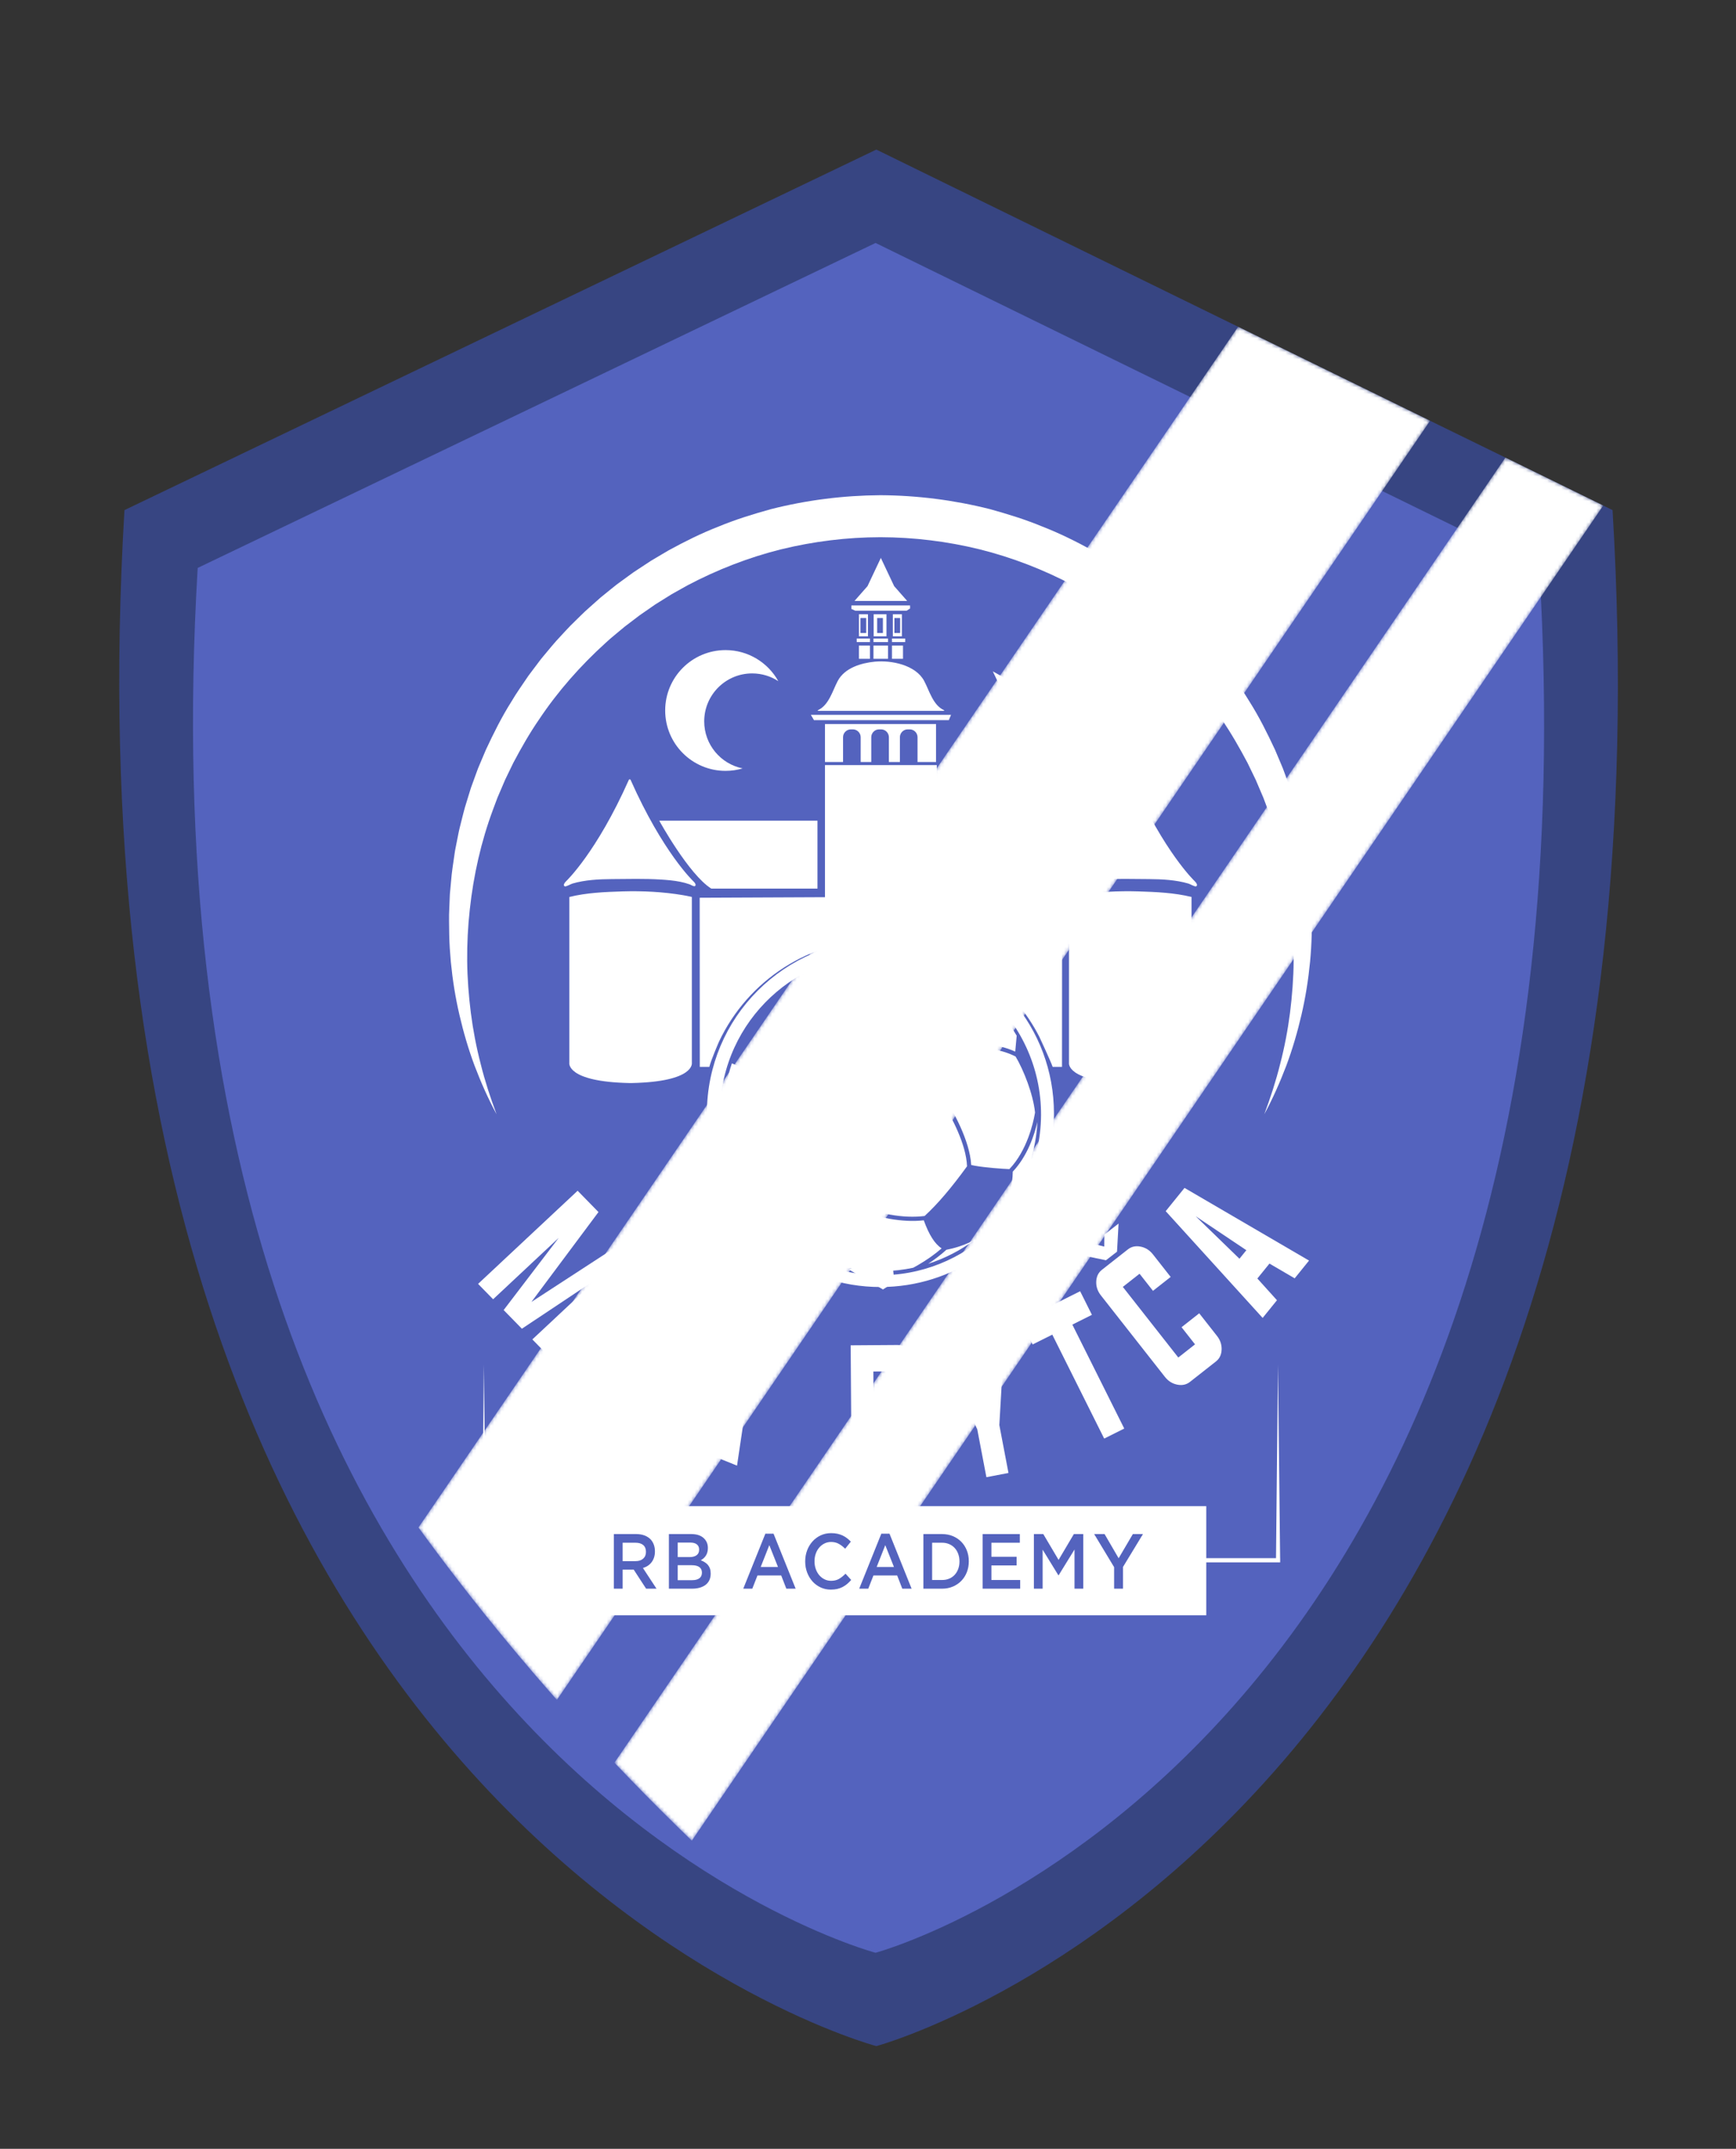 <?xml version="1.0" encoding="utf-8"?>
<!-- Generator: Adobe Illustrator 15.0.0, SVG Export Plug-In . SVG Version: 6.00 Build 0)  -->
<!DOCTYPE svg PUBLIC "-//W3C//DTD SVG 1.1//EN" "http://www.w3.org/Graphics/SVG/1.1/DTD/svg11.dtd">
<svg version="1.1" id="Vrstva_1" xmlns="http://www.w3.org/2000/svg" xmlns:xlink="http://www.w3.org/1999/xlink" x="0px" y="0px"
	 width="493.475px" height="610.469px" viewBox="0 0 493.475 610.469" enable-background="new 0 0 493.475 610.469"
	 xml:space="preserve">
<rect x="0" y="0" width="493.475" height="610.469" fill="#333333" stroke="none"/>
<g>
	<g>
		<path fill="#374582" d="M249.109,581.294c0,0-236-62.33-213.73-436.371l213.73-102.429l83.859,41.05l18.98,9.29l35.58,17.41
			l18.979,9.29l2.431,1.19l18.989,9.279l8.83,4.321l18.98,9.3l2.649,1.299C480.659,518.964,249.109,581.294,249.109,581.294"/>
		<path fill="#5463BE" d="M437.567,161.348L248.889,69.023L56.196,161.348C36.126,498.57,248.889,554.777,248.889,554.777
			S457.641,498.57,437.567,161.348"/>
		<path fill="#5463BE" d="M250.428,252.199v0.006c-0.119-0.001-0.227-0.002-0.316-0.004
			C250.318,252.199,250.428,252.199,250.428,252.199"/>
		<path fill="#5463BE" d="M250.476,252.201c-0.111,0-0.251,0.001-0.412,0.004v-0.006
			C250.064,252.199,250.209,252.199,250.476,252.201"/>
		<path fill="#FFFFFF" d="M197.417,251.768c-0.396,0.028-1.07-0.414-1.349-0.515c-0.881-0.318-1.791-0.557-2.71-0.741
			c-1.84-0.369-3.716-0.521-5.587-0.637c-4.582-0.282-9.234-0.158-13.821-0.124c-3.737,0.029-7.616,0.213-11.223,1.267
			c-0.422,0.124-1.775,0.895-2.144,0.802c0,0-0.877-0.25,0.376-1.503c0,0,8.615-8.123,17.795-28.76c0.096-0.214,0.399-0.214,0.495,0
			c9.18,20.637,17.795,28.76,17.795,28.76c0.256,0.256,0.694,0.68,0.675,1.087C197.706,251.656,197.587,251.756,197.417,251.768"/>
		<path fill="#FFFFFF" d="M179.627,307.689c-0.117,0.002-0.236,0.003-0.356,0.006h-0.039c-0.12-0.003-0.239-0.004-0.357-0.006
			c-18.016-0.386-17.04-5.751-17.04-5.751v-47.111c4.913-1.205,10.097-1.431,15.134-1.582c5.687-0.171,11.55,0.119,17.165,1.068
			c0.849,0.143,1.696,0.309,2.533,0.514v47.111C196.667,301.938,197.645,307.303,179.627,307.689"/>
		<path fill="#FFFFFF" d="M198.922,303.102l-0.03-48.054l35.616-0.159v-37.526h31.794v37.526l35.611,0.159l-0.031,48.054h-2.655
			c-0.514-1.541-3.812-8.606-3.812-8.606c-6.99-13.611-20.021-23.931-36.212-26.828c-2.969-0.528-5.994-0.801-8.993-0.801
			c-20.002,0-37.625,11.655-45.827,29.057c0,0-2.234,5.124-2.748,7.178H198.922z"/>
		<path fill="#FFFFFF" d="M187.396,233.152c0,0,8.395,15.286,14.785,19.295h30.195v-19.295H187.396z"/>
		<path fill="#FFFFFF" d="M303.123,251.768c0.396,0.028,1.071-0.414,1.349-0.515c0.881-0.318,1.792-0.557,2.711-0.741
			c1.841-0.369,3.717-0.521,5.588-0.637c4.581-0.282,9.233-0.158,13.819-0.124c3.738,0.029,7.616,0.213,11.225,1.267
			c0.422,0.124,1.773,0.895,2.143,0.802c0,0,0.877-0.25-0.376-1.503c0,0-8.615-8.123-17.795-28.76c-0.095-0.214-0.399-0.214-0.494,0
			c-9.181,20.637-17.795,28.76-17.795,28.76c-0.257,0.256-0.695,0.68-0.675,1.087C302.834,251.656,302.953,251.756,303.123,251.768"
			/>
		<path fill="#FFFFFF" d="M320.912,307.689c0.118,0.002,0.237,0.003,0.356,0.006h0.039c0.12-0.003,0.239-0.004,0.356-0.006
			c18.017-0.386,17.04-5.751,17.04-5.751v-47.111c-4.912-1.205-10.096-1.431-15.134-1.582c-5.688-0.171-11.55,0.119-17.164,1.068
			c-0.85,0.143-1.696,0.309-2.534,0.514v47.111C303.872,301.938,302.895,307.303,320.912,307.689"/>
		<path fill="#FFFFFF" d="M313.144,233.152c0,0-8.396,15.286-14.785,19.295h-30.196v-19.295H313.144z"/>
		<path fill="#FFFFFF" d="M266.081,205.712v10.775h-5.262v-7.048c0-1.223-1.001-2.224-2.225-2.224h-0.563
			c-1.223,0-2.224,1.001-2.224,2.224v7.048h-3.133v-7.048c0-1.223-1.001-2.224-2.224-2.224h-0.564c-1.223,0-2.224,1.001-2.224,2.224
			v7.048h-3.007v-7.048c0-1.223-1.001-2.224-2.224-2.224h-0.564c-1.223,0-2.224,1.001-2.224,2.224v7.048h-5.137v-10.775H266.081z"/>
		<polygon fill="#FFFFFF" points="230.498,203.081 231.375,204.584 269.714,204.584 270.341,203.081 		"/>
		<path fill="#FFFFFF" d="M268.291,201.953h-35.743c-0.112,0-0.144-0.151-0.041-0.197c3.117-1.407,4.152-5.523,5.629-8.304
			c1.97-3.711,6.679-5.103,10.558-5.477c4.69-0.451,11.597,0.936,14.009,5.477c1.477,2.781,2.512,6.897,5.63,8.304
			C268.434,201.802,268.403,201.953,268.291,201.953"/>
		<rect x="244.155" y="183.409" fill="#FFFFFF" width="3.132" height="3.759"/>
		<rect x="253.551" y="183.409" fill="#FFFFFF" width="3.133" height="3.759"/>
		<rect x="248.289" y="183.409" fill="#FFFFFF" width="4.135" height="3.759"/>
		<rect x="243.528" y="181.405" fill="#FFFFFF" width="3.759" height="1.002"/>
		<rect x="253.551" y="181.405" fill="#FFFFFF" width="3.759" height="1.002"/>
		<rect x="248.289" y="181.405" fill="#FFFFFF" width="4.135" height="1.002"/>
		<path fill="#FFFFFF" d="M244.16,180.782h2.566v-6.267h-2.566V180.782z M246.228,179.836h-1.632v-4.261h1.632V179.836z"/>
		<path fill="#FFFFFF" d="M253.803,180.782h2.566v-6.267h-2.566V180.782z M255.872,179.836h-1.632v-4.261h1.632V179.836z"/>
		<path fill="#FFFFFF" d="M248.348,180.782h3.637v-6.267h-3.637V180.782z M250.977,179.836h-1.632v-4.261h1.632V179.836z"/>
		<polygon fill="#FFFFFF" points="242.024,172.008 242.024,173.01 243.152,173.511 257.686,173.511 258.689,172.885 
			258.689,172.008 		"/>
		<polygon fill="#FFFFFF" points="257.875,170.724 242.901,170.724 246.598,166.527 250.356,158.578 250.388,158.512 
			250.419,158.578 254.178,166.527 		"/>
		<polygon fill="#FFFFFF" points="250.419,158.445 250.419,158.578 250.388,158.511 		"/>
		<polygon fill="#FFFFFF" points="250.388,158.511 250.356,158.577 250.356,158.445 		"/>
		<polygon fill="#FFFFFF" points="282.217,190.735 286.775,200.28 277.316,203.376 286.775,206.471 282.045,215.672 291.16,211.545 
			294.255,220.832 297.523,211.2 306.552,215.93 302.081,206.815 311.454,203.548 302.081,200.28 306.896,191.509 297.394,196.024 
			294.384,186.394 291.117,195.679 		"/>
		<path fill="#FFFFFF" d="M200.179,204.943c0,6.601,4.692,12.105,10.924,13.361c-1.542,0.454-3.173,0.698-4.862,0.698
			c-9.474,0-17.155-7.681-17.155-17.155c0-9.474,7.681-17.154,17.155-17.154c6.451,0,12.07,3.56,15,8.824
			c-2.138-1.393-4.691-2.203-7.433-2.203C206.281,191.314,200.179,197.415,200.179,204.943"/>
		<path fill="#FFFFFF" d="M288.701,300.166c-1.767-0.914-3.866-1.611-6.256-2.047c-1.278-0.229-2.64-0.374-4.074-0.447
			c-0.748-0.052-1.517-0.073-2.308-0.073c-0.446,2.141-1.101,4.251-1.922,6.267c-1.31,3.211-3.055,6.215-5.144,8.782
			c1.787,2.878,6.682,11.306,7.076,18.331c0.291,0.073,0.645,0.146,1.05,0.208c2.827,0.51,7.732,0.884,9.8,0.956
			c5.041-5.259,6.787-13.208,7.202-15.547c0.042-0.218,0.062-0.405,0.094-0.54C293.679,310.829,290.987,304.022,288.701,300.166
			 M269.018,355.058c-1.528,1.403-3.264,2.733-5.176,3.98c4.771-1.518,9.229-3.835,13.209-6.797
			C273.933,353.905,271.231,354.622,269.018,355.058 M287.89,332.86c-0.041,3.908-1.102,7.93-3.17,11.982
			c-0.032,0.073-0.073,0.156-0.114,0.229c1.892-2.265,3.565-4.729,4.979-7.356c2.203-4.074,3.804-8.554,4.666-13.354
			c0.332-1.871,0.551-3.731,0.634-5.592C294.032,322.447,292.068,328.444,287.89,332.86 M260.174,280.858
			c-0.385-2.546-0.946-5.02-1.372-6.475c-1.403-0.665-2.785-1.465-4.25-2.317l-0.021-0.021c-9.686-0.925-19.059,1.351-26.968,6.027
			c-0.415,3.368-0.197,7.369,0.271,9.852c1.85-0.343,4.5-0.239,7.545,0.312c3.689,0.655,7.399,1.871,9.986,3.263
			c1.778-1.174,7.068-3.97,11.391-5.643c1.433-0.551,2.764-0.976,3.824-1.174C260.517,283.466,260.372,282.156,260.174,280.858
			 M284.825,288.226c-5.135-6.319-12.045-11.245-20.13-13.989c-0.457-0.155-0.915-0.311-1.372-0.446
			c-1.051,0.374-2.151,0.686-3.2,0.831c0.321,1.206,0.706,2.921,1.028,4.791c0.302,1.725,0.541,3.575,0.623,5.28
			c3.367,1.361,11.879,8.822,14.039,11.722c1.145-0.011,2.267,0.031,3.337,0.104c3.648,0.27,6.849,1.039,9.437,2.244
			c0.083-0.852,0.156-1.714,0.229-2.494c0.073-0.769,0.136-1.455,0.188-2.026C287.787,292.123,286.394,290.117,284.825,288.226
			 M219.812,322.541c-3.918-6.184-5.301-15.827-5.602-18.467c-1.435-0.333-4.168-1.029-6.163-1.985
			c-0.706,2.109-1.288,4.282-1.693,6.547c-1.944,10.933,0.259,21.647,5.486,30.512c1.154-1.019,2.39-2.037,3.689-3.024
			C215.071,331.01,217.93,325.534,219.812,322.541 M262.595,346.692c-3.003,0.333-6.318,0.177-9.862-0.457
			c-2.452-0.436-4.666-1.05-6.433-1.61c-1.455-0.457-2.609-0.894-3.346-1.195c-3.087,2.951-9.25,6.007-12.014,6.589
			c1.715,3.231,4.167,5.83,6.391,7.731c1.061,0.904,2.058,1.652,2.899,2.234c0.728,0.166,1.466,0.322,2.214,0.457
			c5.862,1.05,11.671,0.895,17.137-0.27c0.457-0.25,0.904-0.498,1.341-0.747c2.536-1.467,4.801-3.067,6.745-4.761
			C265.734,353.417,264.071,350.798,262.595,346.692 M246.694,300.582c-0.311-1.33-0.612-2.66-0.914-3.97
			c-0.301-1.319-0.602-2.691-0.925-4.021c-2.483-1.352-6.079-2.536-9.685-3.181l0.041-0.249h-0.021l-0.041,0.239
			c-3.055-0.54-5.747-0.634-7.41-0.228c-4.157,4.229-8.532,8.916-12.356,14.59c0.042,0.353,0.104,0.925,0.219,1.653
			c0.166,1.205,0.488,3.096,0.976,5.237c0.769,3.367,2.151,8.064,4.406,11.505c0.894,0.166,1.902,0.353,3.077,0.571
			c1.496,0.26,3.065,0.53,4.676,0.811c0.675,0.114,1.351,0.239,2.027,0.363c1.818,0.313,3.647,0.634,5.382,0.956
			c2.973-6.619,10.32-13,12.928-15.131C248.171,306.755,247.413,303.658,246.694,300.582 M237.154,359.153v0.01
			c0.074,0.021,0.136,0.031,0.199,0.054C237.291,359.194,237.217,359.174,237.154,359.153 M268.405,313.988
			c-0.188-0.312-0.364-0.592-0.51-0.842c-0.03,0-0.052-0.01-0.083-0.021c-0.749-0.135-1.538-0.281-2.307-0.427
			c-3.606-0.644-6.838-1.06-9.945-1.465c-1.902-0.249-3.689-0.468-5.529-0.748c-0.249,0.208-0.686,0.561-1.268,1.06
			c-1.371,1.174-2.692,2.411-3.928,3.637c-2.588,2.598-6.018,6.506-7.69,10.393c1.516,5.258,3.356,11.275,6.079,16.658
			c0.042,0.031,0.104,0.052,0.156,0.073c0.468,0.187,1.205,0.478,2.182,0.811c0.416,0.146,0.904,0.312,1.434,0.478h0.011
			c1.601,0.51,3.658,1.061,5.934,1.466c3.586,0.645,6.911,0.78,9.894,0.395c3.616-3.305,7.565-7.929,12.055-14.112
			C274.661,324.972,270.296,317.095,268.405,313.988 M236.667,358.737c-2.432-2.058-5.258-5.02-7.087-8.761
			c-2.744-0.997-7.348-5.248-10.559-8.885c-1.298-1.466-2.379-2.827-3.013-3.834c-1.247,0.966-2.422,1.942-3.534,2.939
			c1.112,1.769,2.348,3.461,3.7,5.062c5.248,6.235,12.211,11.067,20.347,13.687c0.208,0.073,0.427,0.146,0.634,0.208
			C236.988,359.018,236.833,358.883,236.667,358.737"/>
		<path fill="none" stroke="#FFFFFF" stroke-width="3" stroke-miterlimit="10" d="M286.747,285.399
			c-5.31-6.267-12.221-11.151-20.098-14.02c-5.104-1.86-10.621-2.878-16.379-2.878c-26.417,0-47.825,21.408-47.825,47.825
			c0,12.096,4.5,23.164,11.92,31.582c5.435,6.173,12.429,10.922,20.369,13.645c4.874,1.684,10.101,2.588,15.536,2.588
			c9.998,0,19.268-3.065,26.938-8.304c9.789-6.682,16.96-16.896,19.683-28.817c0.79-3.44,1.205-7.015,1.205-10.693
			C298.095,304.53,293.825,293.733,286.747,285.399z M296.682,324.92c-0.218,1.195-0.468,2.369-0.769,3.533
			c-2.827,10.954-9.374,20.12-18.011,26.365c-10.007,7.244-22.821,10.569-35.936,8.221c-2.411-0.437-4.76-1.039-7.005-1.818
			c-8.053-2.754-14.985-7.556-20.316-13.708c-9-10.392-13.397-24.619-10.788-39.199c4.583-25.628,29.089-42.692,54.715-38.109
			c2.598,0.467,5.103,1.132,7.514,1.995c8.013,2.837,14.892,7.732,20.15,13.947C294.999,296.498,299.259,310.527,296.682,324.92z"/>
		<path fill="#FFFFFF" d="M141.152,316.553c-2.387-4.406-4.425-9.011-6.223-13.724c-1.767-4.725-3.192-9.589-4.337-14.531
			c-1.153-4.942-1.947-9.978-2.44-15.054c-0.227-2.538-0.408-5.087-0.455-7.64c-0.011-2.552-0.133-5.116,0.022-7.673l0.157-3.842
			l0.352-3.831c0.182-2.565,0.633-5.096,0.981-7.646c0.081-0.64,0.198-1.272,0.328-1.902l0.374-1.894
			c0.267-1.259,0.473-2.535,0.795-3.783c0.652-2.49,1.197-5.02,2.008-7.472l1.142-3.704l1.324-3.645l0.668-1.823l0.75-1.79
			l1.514-3.578c2.191-4.688,4.501-9.352,7.286-13.739c1.316-2.243,2.816-4.365,4.277-6.517l0.55-0.805l0.585-0.781l1.174-1.558
			c0.796-1.028,1.539-2.101,2.381-3.093c1.668-1.997,3.303-4.03,5.107-5.911c0.892-0.949,1.753-1.931,2.672-2.854l2.788-2.744
			c0.914-0.932,1.891-1.797,2.866-2.663c0.976-0.866,1.939-1.748,2.927-2.601l3.044-2.466l1.53-1.223l1.583-1.155l3.171-2.307
			l3.276-2.157l1.64-1.077c0.552-0.35,1.122-0.67,1.684-1.006l3.381-1.995c4.59-2.512,9.288-4.857,14.176-6.755
			c4.843-2.011,9.864-3.56,14.918-4.958c10.169-2.589,20.655-3.903,31.139-3.972c10.485,0.059,20.97,1.388,31.142,3.963
			c5.055,1.399,10.075,2.948,14.919,4.958c4.886,1.904,9.59,4.239,14.179,6.752c18.236,10.282,33.842,25.145,44.644,42.917
			c2.784,4.387,5.1,9.049,7.288,13.74l1.514,3.579l0.75,1.79l0.668,1.822l1.325,3.645l1.144,3.705
			c0.81,2.453,1.354,4.983,2.006,7.475c0.321,1.248,0.526,2.523,0.794,3.783l0.377,1.893c0.129,0.631,0.246,1.263,0.327,1.902
			c0.348,2.552,0.798,5.082,0.979,7.648l0.352,3.832l0.157,3.842c0.162,5.12,0.046,10.238-0.436,15.315
			c-0.495,5.076-1.288,10.112-2.442,15.055c-1.146,4.942-2.574,9.805-4.341,14.53c-1.8,4.713-3.84,9.318-6.229,13.723
			c1.758-4.692,3.306-9.439,4.507-14.263c1.253-4.807,2.181-9.681,2.808-14.577c0.611-4.897,0.991-9.809,1.032-14.717
			c0.044-4.906-0.205-9.806-0.749-14.656c-1.057-9.702-3.212-19.244-6.586-28.313l-1.273-3.393l-1.425-3.331l-0.707-1.665
			l-0.786-1.63l-1.575-3.254c-2.261-4.256-4.636-8.448-7.37-12.404c-5.343-7.988-11.739-15.221-18.817-21.645
			c-0.863-0.827-1.785-1.589-2.705-2.351c-0.92-0.763-1.825-1.542-2.754-2.292l-2.849-2.17l-1.423-1.086l-1.473-1.018l-2.94-2.038
			l-3.033-1.894l-1.517-0.947c-0.51-0.308-1.038-0.585-1.556-0.879l-3.118-1.744c-8.421-4.448-17.349-7.917-26.57-10.216
			c-9.229-2.271-18.723-3.432-28.234-3.455c-9.512,0.013-19.004,1.188-28.236,3.445c-9.224,2.299-18.148,5.775-26.574,10.215
			l-3.119,1.743c-0.518,0.295-1.046,0.572-1.556,0.88l-1.517,0.947l-3.034,1.894l-2.94,2.039l-1.472,1.018l-1.423,1.086
			l-2.852,2.167c-0.929,0.751-1.834,1.529-2.754,2.293c-0.92,0.763-1.842,1.524-2.705,2.352
			c-7.079,6.425-13.481,13.654-18.822,21.648c-2.732,3.957-5.113,8.146-7.37,12.404l-1.576,3.255l-0.785,1.631l-0.707,1.665
			l-1.427,3.331l-1.273,3.394c-3.373,9.071-5.53,18.614-6.584,28.317c-0.543,4.85-0.789,9.751-0.747,14.657
			c0.044,4.909,0.422,9.821,1.036,14.719c0.628,4.896,1.558,9.77,2.81,14.577C137.843,307.115,139.393,311.862,141.152,316.553"/>
		<polygon fill="#FFFFFF" points="183.899,358.43 155.599,384.894 151.329,380.527 169.977,363.088 148.355,377.488 
			143.169,372.185 158.817,351.678 140.17,369.119 135.9,364.752 164.197,338.289 170.122,344.344 151.064,369.877 177.976,352.375 
					"/>
		<polygon fill="#FFFFFF" points="189.025,360.73 203.355,369.955 199.298,376.254 190.342,370.49 185.47,378.055 192.923,382.854 
			188.854,389.174 181.402,384.376 172.473,398.245 167.1,394.784 		"/>
		<polygon fill="#FFFFFF" points="203.687,396.272 197.542,411.577 191.611,409.196 206.701,371.61 212.631,373.991 
			206.487,389.297 208.764,390.21 218.58,376.378 224.599,378.796 212.571,395.79 209.509,416.381 203.49,413.965 205.963,397.185 
					"/>
		<path fill="#FFFFFF" d="M241.813,382.2l13.295-0.093c1.293-0.01,2.413,0.518,3.359,1.581c0.946,1.077,1.425,2.382,1.435,3.915
			l0.06,8.354c0.018,2.44-0.666,4.442-2.049,5.999c1.924,1.583,2.898,3.826,2.919,6.729l0.026,3.758
			c0.022,3.096-0.899,5.593-2.762,7.488c-1.75,1.785-3.943,2.685-6.581,2.704l-9.415,0.066L241.813,382.2z M248.256,389.648l0.064,9
			l2.949-0.021c0.619-0.005,1.157-0.257,1.61-0.754c0.466-0.529,0.696-1.154,0.69-1.871l-0.044-6.392L248.256,389.648z
			 M248.438,415.165l3.024-0.021c2.016-0.016,3.018-0.899,3.004-2.655l-0.026-3.758c-0.005-0.734-0.236-1.355-0.697-1.863
			c-0.46-0.489-0.994-0.734-1.604-0.729l-3.765,0.026L248.438,415.165z"/>
		<path fill="#FFFFFF" d="M284.071,404.855l2.599,13.613l-6.276,1.198l-2.596-13.589l-11.596-24.936l6.408-1.223
			c1.661,3.696,3.975,9.834,6.943,18.414c-0.377-9.075-0.48-15.635-0.312-19.68l6.409-1.224L284.071,404.855z"/>
		<polygon fill="#FFFFFF" points="299.124,379.168 293.542,381.955 290.193,375.252 307.039,366.837 310.387,373.54 
			304.825,376.321 319.579,405.849 313.877,408.697 		"/>
		<path fill="#FFFFFF" d="M323.93,361.869l-4.756,3.737l15.769,20.063l4.756-3.739l-3.831-4.872l5.023-3.951l5.045,6.418
			c0.947,1.205,1.388,2.523,1.319,3.956c-0.065,1.413-0.604,2.515-1.61,3.307l-7.388,5.806c-1.006,0.791-2.205,1.053-3.593,0.785
			c-1.408-0.273-2.585-1.014-3.532-2.218l-18.194-23.147c-0.947-1.204-1.388-2.523-1.321-3.955c0.067-1.414,0.604-2.516,1.613-3.308
			l7.387-5.806c1.006-0.792,2.204-1.054,3.593-0.784c1.407,0.272,2.585,1.012,3.532,2.215l5.029,6.4l-5.024,3.947L323.93,361.869z"
			/>
		<path fill="#FFFFFF" d="M357.419,363.223l5.569,6.17l-4.068,5.027l-27.56-30.329l5.35-6.609l35.395,20.644l-4.08,5.044
			l-7.172-4.19L357.419,363.223z M352.326,357.607l1.962-2.425l-14.398-9.646L352.326,357.607z"/>
		<polygon fill="#FFFFFF" points="245.497,358.052 249.616,360.64 248.943,355.824 253.107,353.127 254.234,364.237 
			250.992,366.334 241.374,360.721 		"/>
		<polygon fill="#FFFFFF" points="138.125,442.666 137.559,387.718 136.955,442.666 136.941,442.666 136.941,443.86 138.136,443.86 
			172.776,443.86 172.776,442.666 		"/>
		<polygon fill="#FFFFFF" points="362.716,442.666 363.281,387.718 363.885,442.666 363.899,442.666 363.899,443.86 362.704,443.86 
			328.063,443.86 328.063,442.666 		"/>
		<polygon fill="#FFFFFF" points="310.586,353.326 313.9,354.155 313.927,350.74 317.964,347.615 317.524,355.602 314.379,358.036 
			306.588,356.421 		"/>
	</g>
	<g>
		<defs>
			<path id="SVGID_1_" d="M339.338,111.304l-39.909,58.44l-6.871,10.05l-17.42,25.5l-0.479,0.71l-1.57,2.29l-0.42,0.62l-1.97,2.88
				l-2.47,3.62l-0.53,0.78l-9.18,13.441l-0.75,1.089l-0.981,1.44l-0.749,1.09l-1.94,2.85l-16.09,23.55l-12.679,18.57l-1.7,2.48
				l-3.8,5.56l-2.14,3.14l-27.841,40.76l-55.939,81.9l-12.18,17.821l-2.78,4.067c7.969,10.961,16.49,21.951,25.59,32.922
				c4.44,5.359,9.03,10.72,13.76,16.069l16.29-23.859l60.13-88.04l0.27-0.381l1.469-2.17l2.741-4.01l11.299-16.54l15.331-22.439
				l9.68-14.17l3.291-4.81l0.938-1.389l3.41-4.981l1.341-1.96l0.54-0.79l1.469-2.159l9.981-14.621l1.649-2.4l12.68-18.57
				l11.181-16.37l0.62-0.91l23.569-34.5l5.771-8.45l41.95-61.42l12.609-18.47l-18.979-9.29l-35.58-17.41L339.338,111.304z"/>
		</defs>
		<clipPath id="SVGID_2_">
			<use xlink:href="#SVGID_1_"  overflow="visible"/>
		</clipPath>
		<defs>
			<filter id="Adobe_OpacityMaskFilter" filterUnits="userSpaceOnUse" x="-70.033" y="-46.469" width="665.524" height="668.717">
				<feColorMatrix  type="matrix" values="1 0 0 0 0  0 1 0 0 0  0 0 1 0 0  0 0 0 1 0"/>
			</filter>
		</defs>
		<mask maskUnits="userSpaceOnUse" x="-70.033" y="-46.469" width="665.524" height="668.717" id="SVGID_3_">
			<g filter="url(#Adobe_OpacityMaskFilter)">
				
					<linearGradient id="SVGID_4_" gradientUnits="userSpaceOnUse" x1="-253.103" y1="811.919" x2="-252.103" y2="811.919" gradientTransform="matrix(-149.895 193.015 193.015 149.895 -194214.969 -72785.406)">
					<stop  offset="0" style="stop-color:#1A1A1A"/>
					<stop  offset="0.913" style="stop-color:#000000"/>
					<stop  offset="1" style="stop-color:#000000"/>
				</linearGradient>
				<polygon clip-path="url(#SVGID_2_)" fill="url(#SVGID_4_)" points="595.491,239.597 298.326,622.248 -70.033,336.181 
					227.131,-46.469 				"/>
			</g>
		</mask>
		
			<linearGradient id="SVGID_5_" gradientUnits="userSpaceOnUse" x1="-253.103" y1="811.919" x2="-252.103" y2="811.919" gradientTransform="matrix(-149.895 193.015 193.015 149.895 -194214.969 -72785.406)">
			<stop  offset="0" style="stop-color:#FFFFFF"/>
			<stop  offset="0.913" style="stop-color:#FFFFFF"/>
			<stop  offset="1" style="stop-color:#FFFFFF"/>
		</linearGradient>
		<polygon clip-path="url(#SVGID_2_)" mask="url(#SVGID_3_)" fill="url(#SVGID_5_)" points="595.491,239.597 298.326,622.248 
			-70.033,336.181 227.131,-46.469 		"/>
	</g>
	<g>
		<defs>
			<path id="SVGID_6_" d="M415.308,148.474l-47.659,69.79l-5.561,8.13l-20.33,29.77l-13.431,19.66l-2.618,3.84l-4.86,7.11l-1.9,2.78
				l-13.061,19.13l-1.52,2.21l-0.49,0.721l-1.359,1.999l-5.461,7.98l-0.75,1.109l-4.07,5.959l-6.089,8.91l-20.02,29.321h-0.011
				l-0.67,0.99l-8.63,12.63l-0.641,0.95l-0.14,0.198l-1.501,2.191l-0.219,0.32l-62.871,92.05l-16.789,24.56
				c5.74,6.052,11.679,12.08,17.809,18.08c1.391,1.37,2.78,2.722,4.191,4.08l0.269-0.399l17.11-25.061l81.151-118.809l0.67-0.982
				l6.56-9.599l4.68-6.86l6.091-8.911l0.939-1.379l13.96-20.43l26.28-38.48l23.03-33.72l5.33-7.799l60.399-88.431l12.61-18.46
				l-18.979-9.299l-8.831-4.321L415.308,148.474z"/>
		</defs>
		<clipPath id="SVGID_7_">
			<use xlink:href="#SVGID_6_"  overflow="visible"/>
		</clipPath>
		<defs>
			<filter id="Adobe_OpacityMaskFilter_1_" filterUnits="userSpaceOnUse" x="-15.694" y="-6.161" width="661.787" height="665.27">
				<feColorMatrix  type="matrix" values="1 0 0 0 0  0 1 0 0 0  0 0 1 0 0  0 0 0 1 0"/>
			</filter>
		</defs>
		<mask maskUnits="userSpaceOnUse" x="-15.694" y="-6.161" width="661.787" height="665.27" id="SVGID_8_">
			<g filter="url(#Adobe_OpacityMaskFilter_1_)">
				
					<linearGradient id="SVGID_9_" gradientUnits="userSpaceOnUse" x1="-253.103" y1="811.904" x2="-252.103" y2="811.904" gradientTransform="matrix(-148.911 191.749 191.749 148.911 -192886.234 -72261.914)">
					<stop  offset="0" style="stop-color:#1A1A1A"/>
					<stop  offset="0.913" style="stop-color:#000000"/>
					<stop  offset="1" style="stop-color:#000000"/>
				</linearGradient>
				<polygon clip-path="url(#SVGID_7_)" fill="url(#SVGID_9_)" points="646.092,277.832 349.994,659.109 -15.694,375.117 
					280.404,-6.161 				"/>
			</g>
		</mask>
		
			<linearGradient id="SVGID_10_" gradientUnits="userSpaceOnUse" x1="-253.103" y1="811.904" x2="-252.103" y2="811.904" gradientTransform="matrix(-148.911 191.749 191.749 148.911 -192886.234 -72261.914)">
			<stop  offset="0" style="stop-color:#FFFFFF"/>
			<stop  offset="0.913" style="stop-color:#FFFFFF"/>
			<stop  offset="1" style="stop-color:#FFFFFF"/>
		</linearGradient>
		<polygon clip-path="url(#SVGID_7_)" mask="url(#SVGID_8_)" fill="url(#SVGID_10_)" points="646.092,277.832 349.994,659.109 
			-15.694,375.117 280.404,-6.161 		"/>
	</g>
	<g>
		<rect x="159.942" y="427.894" fill="#FFFFFF" width="182.957" height="31"/>
		<path fill="#5463BE" d="M174.501,435.828h6.364c0.898,0,1.694,0.137,2.387,0.41s1.271,0.653,1.733,1.141
			c0.381,0.43,0.674,0.924,0.877,1.485c0.205,0.562,0.307,1.182,0.307,1.861v0.045c0,0.635-0.085,1.207-0.255,1.717
			c-0.171,0.509-0.405,0.961-0.704,1.352c-0.299,0.392-0.656,0.724-1.071,0.997s-0.874,0.484-1.377,0.632l3.855,5.872h-2.958
			l-3.518-5.407H180.1h-3.111v5.407h-2.488V435.828z M180.673,443.517c0.899,0,1.616-0.233,2.147-0.7
			c0.533-0.468,0.799-1.103,0.799-1.904v-0.044c0-0.846-0.259-1.487-0.778-1.925c-0.518-0.438-1.248-0.656-2.189-0.656h-3.663v5.229
			H180.673z"/>
		<path fill="#5463BE" d="M190.146,435.828h6.393c1.642,0,2.885,0.458,3.726,1.374c0.638,0.694,0.957,1.551,0.957,2.57v0.045
			c0,0.473-0.057,0.89-0.171,1.253c-0.116,0.361-0.264,0.679-0.446,0.951c-0.182,0.274-0.398,0.514-0.647,0.721
			c-0.25,0.207-0.503,0.384-0.759,0.532c0.419,0.162,0.801,0.351,1.146,0.564c0.344,0.215,0.642,0.47,0.892,0.765
			c0.25,0.296,0.442,0.643,0.578,1.042c0.135,0.398,0.203,0.863,0.203,1.396v0.044c0,0.695-0.126,1.308-0.377,1.84
			c-0.252,0.531-0.607,0.976-1.069,1.329c-0.462,0.354-1.018,0.625-1.67,0.81c-0.651,0.185-1.371,0.276-2.158,0.276h-6.598V435.828z
			 M196.051,442.365c0.813,0,1.463-0.174,1.952-0.521c0.488-0.347,0.731-0.875,0.731-1.585v-0.044c0-0.62-0.213-1.104-0.64-1.451
			c-0.427-0.348-1.047-0.521-1.86-0.521h-3.598v4.121H196.051z M196.784,448.924c0.854,0,1.526-0.177,2.014-0.532
			c0.488-0.354,0.732-0.887,0.732-1.595v-0.045c0-0.665-0.241-1.178-0.722-1.54c-0.481-0.361-1.216-0.543-2.207-0.543h-3.965v4.255
			H196.784z"/>
		<path fill="#5463BE" d="M217.562,435.717h2.325l6.284,15.622h-2.653l-1.448-3.745h-6.752l-1.469,3.745h-2.57L217.562,435.717z
			 M221.152,445.179l-2.468-6.204l-2.448,6.204H221.152z"/>
		<path fill="#5463BE" d="M236.166,451.605c-1.047,0-2.013-0.206-2.896-0.62c-0.885-0.413-1.652-0.979-2.301-1.695
			c-0.651-0.716-1.16-1.563-1.531-2.538c-0.37-0.975-0.554-2.016-0.554-3.125v-0.043c0-1.107,0.18-2.146,0.544-3.113
			c0.363-0.967,0.874-1.817,1.53-2.549c0.657-0.731,1.435-1.307,2.332-1.729c0.897-0.421,1.89-0.631,2.979-0.631
			c0.652,0,1.247,0.06,1.784,0.177c0.537,0.119,1.03,0.285,1.479,0.499c0.448,0.215,0.863,0.469,1.244,0.764
			c0.38,0.296,0.741,0.621,1.081,0.977l-1.612,2.016c-0.571-0.577-1.176-1.041-1.814-1.396c-0.64-0.354-1.368-0.532-2.184-0.532
			c-0.68,0-1.309,0.145-1.886,0.432c-0.579,0.289-1.079,0.681-1.5,1.175c-0.422,0.494-0.748,1.075-0.979,1.739
			c-0.232,0.665-0.347,1.374-0.347,2.128v0.044c0,0.754,0.115,1.467,0.347,2.139c0.231,0.672,0.557,1.26,0.979,1.762
			c0.421,0.502,0.921,0.897,1.5,1.186c0.577,0.288,1.206,0.433,1.886,0.433c0.871,0,1.619-0.182,2.244-0.543
			c0.625-0.362,1.244-0.854,1.857-1.476l1.611,1.774c-0.367,0.429-0.751,0.809-1.152,1.141c-0.402,0.333-0.833,0.621-1.295,0.865
			c-0.463,0.243-0.97,0.428-1.52,0.553C237.439,451.542,236.832,451.605,236.166,451.605"/>
		<path fill="#5463BE" d="M250.526,435.717h2.325l6.282,15.622h-2.651l-1.448-3.745h-6.752l-1.469,3.745h-2.57L250.526,435.717z
			 M254.116,445.179l-2.468-6.204l-2.448,6.204H254.116z"/>
		<path fill="#5463BE" d="M262.479,435.828h5.324c1.115,0,2.139,0.197,3.07,0.588c0.931,0.392,1.733,0.934,2.407,1.628
			c0.673,0.695,1.191,1.511,1.561,2.449c0.366,0.938,0.55,1.954,0.55,3.047v0.044c0,1.094-0.184,2.112-0.55,3.059
			c-0.369,0.945-0.888,1.765-1.561,2.46c-0.674,0.693-1.477,1.24-2.407,1.64c-0.932,0.398-1.955,0.598-3.07,0.598h-5.324V435.828z
			 M267.783,448.879c0.748,0,1.428-0.129,2.04-0.389c0.612-0.259,1.132-0.623,1.561-1.09c0.429-0.468,0.762-1.024,1-1.669
			c0.237-0.646,0.356-1.347,0.356-2.104v-0.045c0-0.757-0.119-1.461-0.356-2.114c-0.238-0.651-0.571-1.212-1-1.68
			c-0.429-0.467-0.948-0.834-1.561-1.101c-0.612-0.268-1.292-0.401-2.04-0.401h-2.814v10.592H267.783z"/>
		<polygon fill="#5463BE" points="279.329,435.828 289.895,435.828 289.895,438.288 281.817,438.288 281.817,442.277 
			288.976,442.277 288.976,444.736 281.817,444.736 281.817,448.879 289.998,448.879 289.998,451.339 279.329,451.339 		"/>
		<polygon fill="#5463BE" points="293.893,435.828 296.565,435.828 300.91,443.163 305.255,435.828 307.927,435.828 
			307.927,451.339 305.439,451.339 305.439,440.215 300.93,447.528 300.849,447.528 296.381,440.259 296.381,451.339 
			293.893,451.339 		"/>
		<polygon fill="#5463BE" points="316.699,445.224 311.028,435.829 313.986,435.829 317.984,442.698 322.023,435.829 
			324.899,435.829 319.228,445.157 319.228,451.339 316.699,451.339 		"/>
	</g>
</g>
</svg>
